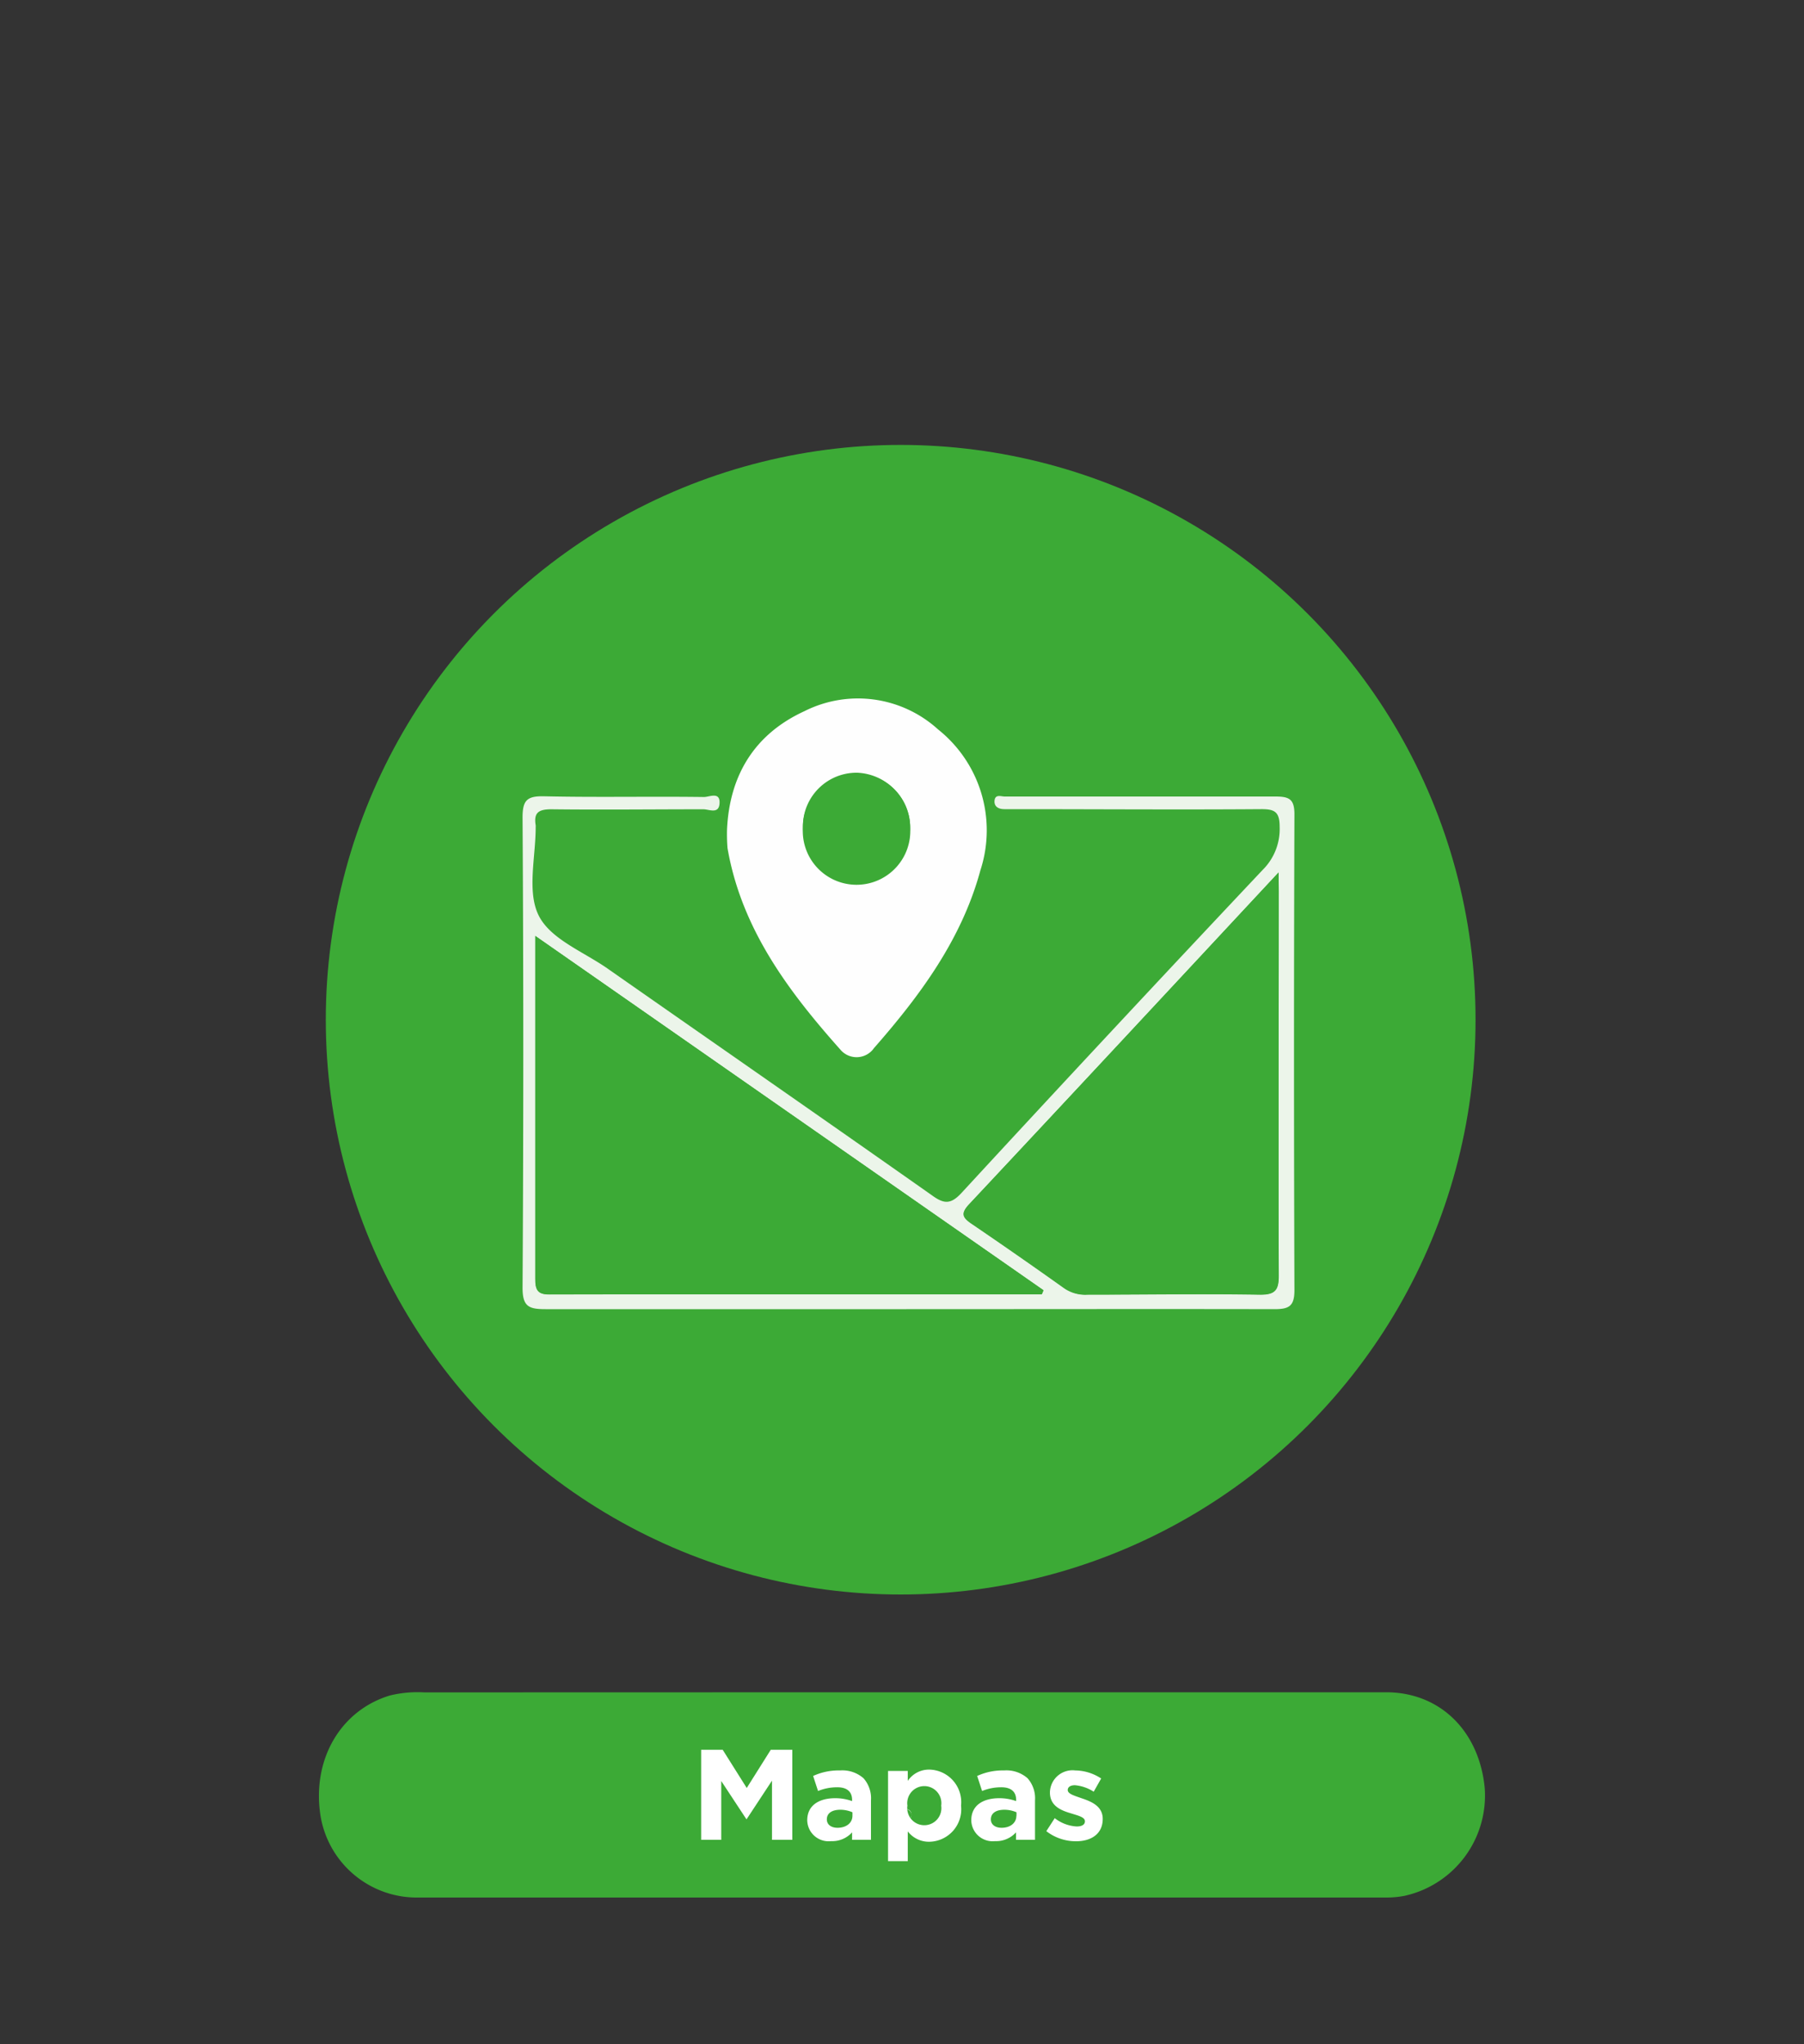 <svg id="Icons" xmlns="http://www.w3.org/2000/svg" viewBox="0 0 150 170"><rect x="0" y="0" width="150" height="170" fill="#333333" stroke="none"/><defs><style>.cls-1{fill:#3caa36;}.cls-2{fill:#fefefe;}.cls-3{fill:#ecf5ea;}.cls-4{fill:#fff;}</style></defs><title>icon-label-mapas-cartrack</title><circle class="cls-1" cx="74.89" cy="84.8" r="47.8"/><path class="cls-1" d="M75,140.73q20.12,0,40.25,0c4.47,0,7.73,3.2,8.2,7.93a8.54,8.54,0,0,1-6.67,9,8,8,0,0,1-1.52.14q-40.25,0-80.49,0a8.11,8.11,0,0,1-8.15-7c-.63-4.58,1.74-8.57,5.79-9.8a9.68,9.68,0,0,1,2.87-.26Z"/><path class="cls-2" d="M60.45,69c.2-4.43,2.21-7.92,6.44-9.86A9.9,9.9,0,0,1,78,60.66a10.72,10.72,0,0,1,3.52,11.71c-1.55,5.73-5,10.4-8.85,14.79a1.76,1.76,0,0,1-2.73.2c-4.38-4.91-8.29-10.12-9.45-16.84A15.14,15.14,0,0,1,60.45,69Zm15.23-.19a4.46,4.46,0,1,0-8.92,0,4.47,4.47,0,1,0,8.92,0Z"/><path class="cls-3" d="M75.37,108.87c-10,0-20,0-30,0-1.41,0-1.93-.21-1.92-1.82q.12-19.53,0-39.07c0-1.43.37-1.79,1.78-1.76,4.43.1,8.87,0,13.31.06.44,0,1.33-.47,1.29.5s-.88.51-1.37.52c-4.21,0-8.42.05-12.62,0-1.07,0-1.47.29-1.3,1.33a1.08,1.08,0,0,1,0,.17c0,2.5-.75,5.41.28,7.39s3.82,3,5.86,4.47c8.94,6.25,17.9,12.47,26.82,18.75,1,.73,1.57.76,2.48-.24q12.42-13.47,25-26.82a4.78,4.78,0,0,0,1.42-3.6c0-1.26-.43-1.47-1.57-1.46-6.77.05-13.53,0-20.3,0-.34,0-.68,0-1,0s-.81-.08-.84-.6c0-.7.54-.45.85-.45,3.13,0,6.26,0,9.38,0,4.38,0,8.76,0,13.14,0,1.13,0,1.57.21,1.57,1.47q-.07,19.79,0,39.58c0,1.34-.45,1.58-1.67,1.58C95.73,108.85,85.55,108.87,75.37,108.87Zm11.25-1.23.15-.34L44.52,77.84c0,9.75,0,19.13,0,28.51,0,.88.13,1.31,1.18,1.3Q66.15,107.61,86.62,107.64Zm19.69-35.08C97.52,82,89.08,91.08,80.61,100.12c-.73.77-.57,1.11.2,1.64q3.88,2.63,7.7,5.36a3.07,3.07,0,0,0,1.91.53c4.78,0,9.56-.06,14.33,0,1.31,0,1.59-.37,1.58-1.62-.05-10.64,0-21.27,0-31.91Z"/><path class="cls-3" d="M75.78,151c.05-.42-.22-.57-.59-.59a.83.83,0,0,0-.94.52.53.53,0,0,0,.48.72A.89.89,0,0,0,75.78,151Z"/><path class="cls-1" d="M75.68,68.78a4.46,4.46,0,1,1-4.4-4.52A4.6,4.6,0,0,1,75.68,68.78Z"/><path class="cls-1" d="M86.62,107.64q-20.47,0-40.94,0c-1,0-1.18-.42-1.18-1.3,0-9.38,0-18.76,0-28.51L86.76,107.3Z"/><path class="cls-1" d="M106.31,72.56v1.58c0,10.64,0,21.27,0,31.91,0,1.25-.27,1.64-1.58,1.62-4.78-.08-9.56,0-14.33,0a3.07,3.07,0,0,1-1.91-.53q-3.82-2.72-7.7-5.36c-.78-.53-.93-.86-.2-1.64C89.08,91.08,97.52,82,106.31,72.56Z"/><path class="cls-1" d="M75.78,151a.89.89,0,0,1-1,.65.53.53,0,0,1-.48-.72.83.83,0,0,1,.94-.52C75.56,150.48,75.83,150.63,75.78,151Z"/><path class="cls-4" d="M58.3,145.51h1.79l2,3.18,2-3.18h1.79V153H64.19v-4.92l-2.12,3.22h0l-2.1-3.19V153H58.3Z"/><path class="cls-4" d="M67.12,151.38v0c0-1.26,1-1.84,2.32-1.84a4.1,4.1,0,0,1,1.41.24v-.1c0-.68-.42-1.05-1.24-1.05a4.24,4.24,0,0,0-1.59.31l-.41-1.25a5.09,5.09,0,0,1,2.24-.46,2.66,2.66,0,0,1,1.95.65,2.51,2.51,0,0,1,.62,1.84V153H70.85v-.62a2.22,2.22,0,0,1-1.74.73A1.78,1.78,0,0,1,67.12,151.38Zm3.76-.38v-.29a2.54,2.54,0,0,0-1-.21c-.7,0-1.13.28-1.13.8v0c0,.44.37.7.89.7C70.36,152,70.88,151.6,70.88,151Z"/><path class="cls-4" d="M73.84,147.27h1.64v.83a2.12,2.12,0,0,1,1.8-.94,2.71,2.71,0,0,1,2.63,3v0a2.7,2.7,0,0,1-2.63,3,2.21,2.21,0,0,1-1.8-.86v2.47H73.84Zm4.42,2.89v0a1.42,1.42,0,1,0-2.81,0v0a1.42,1.42,0,1,0,2.81,0Z"/><path class="cls-4" d="M80.76,151.38v0c0-1.26,1-1.84,2.32-1.84a4.1,4.1,0,0,1,1.41.24v-.1c0-.68-.42-1.05-1.24-1.05a4.24,4.24,0,0,0-1.59.31l-.41-1.25a5.09,5.09,0,0,1,2.24-.46,2.66,2.66,0,0,1,1.95.65,2.51,2.51,0,0,1,.62,1.84V153H84.48v-.62a2.22,2.22,0,0,1-1.74.73A1.78,1.78,0,0,1,80.76,151.38Zm3.76-.38v-.29a2.54,2.54,0,0,0-1-.21c-.7,0-1.13.28-1.13.8v0c0,.44.37.7.89.7C84,152,84.51,151.6,84.51,151Z"/><path class="cls-4" d="M87,152.28l.7-1.08a3.26,3.26,0,0,0,1.82.69c.47,0,.69-.17.69-.43v0c0-.35-.56-.47-1.19-.67-.81-.24-1.72-.61-1.72-1.73v0a1.88,1.88,0,0,1,2.11-1.83,4,4,0,0,1,2.15.67L90.94,149a3.42,3.42,0,0,0-1.56-.54c-.4,0-.6.17-.6.4v0c0,.32.55.47,1.17.69.81.27,1.74.66,1.74,1.71v0c0,1.28-1,1.86-2.21,1.86A4,4,0,0,1,87,152.28Z"/></svg>